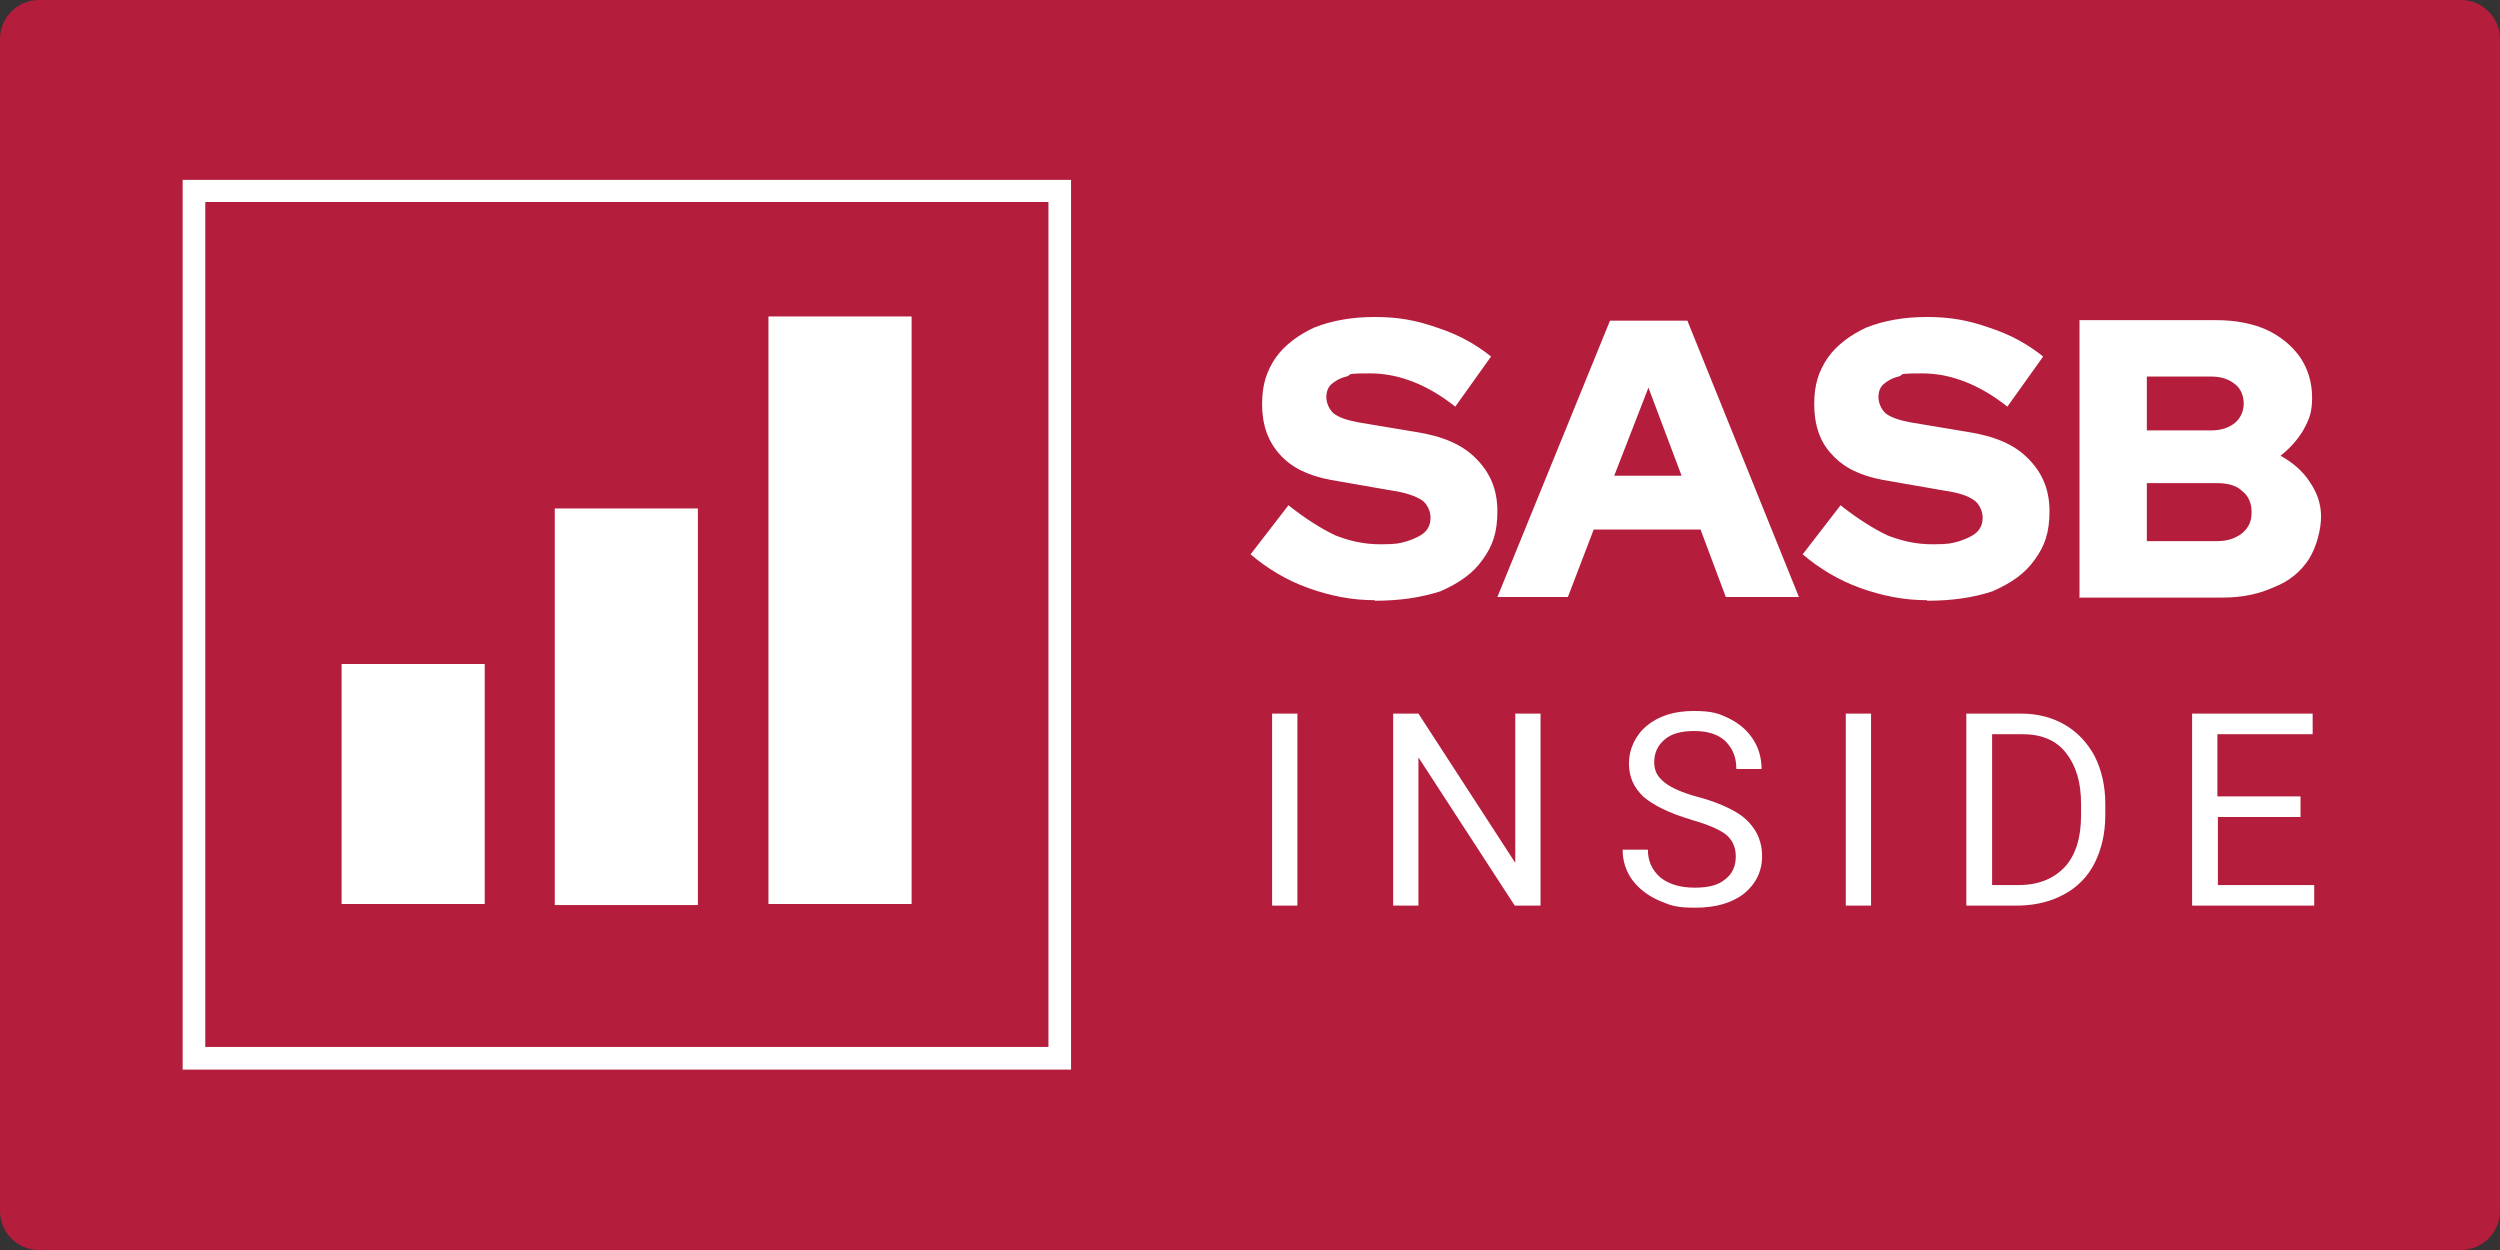 <svg width="64" height="32" viewBox="0 0 64 32" fill="none" xmlns="http://www.w3.org/2000/svg">
<rect x="0" y="0" width="64" height="32" fill="#333333" stroke="none"/>
<path d="M63 0H1C0.448 0 0 0.448 0 1V31C0 31.552 0.448 32 1 32H63C63.552 32 64 31.552 64 31V1C64 0.448 63.552 0 63 0Z" fill="#B41D3C"/>
<path fill-rule="evenodd" clip-rule="evenodd" d="M27.419 27.382H4.676V4.604H27.419V27.382ZM5.255 26.802H26.84V5.171H5.255V26.802ZM17.866 13.016H14.202V23.17H17.866V13.016ZM8.745 16.999H12.409V23.143H8.745V16.999ZM23.337 8.101H19.672V23.143H23.337V8.101ZM33.496 15.055C34.062 15.257 34.614 15.365 35.194 15.365V15.379C35.827 15.379 36.379 15.298 36.878 15.136C37.363 14.92 37.713 14.677 37.956 14.326C38.212 13.975 38.333 13.637 38.333 13.084C38.333 12.53 38.144 12.098 37.794 11.747C37.444 11.382 36.932 11.166 36.245 11.058L34.789 10.815C34.493 10.761 34.291 10.694 34.143 10.586C34.021 10.478 33.954 10.302 33.954 10.167C33.954 10.032 33.994 9.924 34.075 9.843C34.169 9.762 34.291 9.681 34.466 9.64C34.517 9.625 34.53 9.611 34.541 9.6C34.568 9.573 34.581 9.559 35.086 9.559C35.8 9.559 36.541 9.843 37.255 10.41L38.171 9.127C37.767 8.803 37.322 8.56 36.783 8.385C36.245 8.196 35.786 8.115 35.194 8.115C34.601 8.115 34.089 8.209 33.644 8.385C33.24 8.574 32.889 8.83 32.66 9.154C32.431 9.492 32.31 9.83 32.31 10.343C32.31 10.856 32.445 11.274 32.755 11.625C33.065 11.976 33.496 12.179 34.075 12.287L35.625 12.557C36.002 12.611 36.245 12.706 36.393 12.8C36.541 12.895 36.622 13.097 36.622 13.245C36.622 13.394 36.581 13.516 36.474 13.624C36.352 13.732 36.218 13.786 36.029 13.853L36.012 13.858C35.835 13.909 35.747 13.934 35.342 13.934C34.924 13.934 34.56 13.853 34.183 13.705C33.819 13.529 33.428 13.286 32.984 12.935L32.014 14.191C32.445 14.555 32.93 14.852 33.496 15.055ZM41.216 8.209L38.333 15.284H38.346H40.138L40.799 13.556H43.534L44.181 15.284H46.053L43.197 8.209H41.216ZM43.049 12.179H41.324L42.2 9.924L43.049 12.179ZM47.63 15.055C48.196 15.257 48.748 15.365 49.327 15.365L49.341 15.379C49.974 15.379 50.527 15.298 51.012 15.136C51.497 14.92 51.847 14.677 52.09 14.326C52.346 13.975 52.467 13.637 52.467 13.084C52.467 12.53 52.278 12.098 51.928 11.747C51.578 11.382 51.066 11.166 50.378 11.058L48.923 10.815C48.627 10.761 48.425 10.694 48.276 10.586C48.155 10.478 48.088 10.302 48.088 10.167C48.088 10.032 48.128 9.924 48.209 9.843C48.303 9.762 48.425 9.681 48.6 9.64C48.651 9.625 48.664 9.611 48.675 9.6C48.702 9.573 48.715 9.559 49.22 9.559C49.934 9.559 50.675 9.843 51.389 10.41L52.305 9.127C51.901 8.803 51.456 8.56 50.917 8.385C50.378 8.196 49.92 8.115 49.327 8.115C48.735 8.115 48.223 8.209 47.778 8.385C47.374 8.574 47.023 8.83 46.794 9.154C46.565 9.492 46.444 9.83 46.444 10.343C46.444 10.856 46.579 11.301 46.889 11.625C47.199 11.976 47.63 12.179 48.209 12.287L49.759 12.557C50.136 12.611 50.378 12.692 50.527 12.8C50.675 12.895 50.756 13.097 50.756 13.245C50.756 13.394 50.715 13.516 50.607 13.624C50.486 13.732 50.351 13.786 50.163 13.853L50.146 13.858C49.969 13.909 49.88 13.934 49.476 13.934C49.058 13.934 48.694 13.853 48.317 13.705C47.953 13.529 47.562 13.286 47.118 12.935L46.148 14.191C46.579 14.555 47.064 14.852 47.63 15.055ZM53.235 8.196V15.284L53.221 15.298H56.9C57.412 15.298 57.843 15.203 58.22 15.028C58.611 14.879 58.907 14.623 59.109 14.312C59.311 13.988 59.419 13.543 59.419 13.219C59.419 12.895 59.311 12.597 59.123 12.327C58.948 12.057 58.692 11.841 58.382 11.666C58.638 11.463 58.813 11.261 58.961 11.018C59.109 10.748 59.19 10.572 59.19 10.181C59.19 9.789 59.082 9.438 58.88 9.141C58.678 8.857 58.395 8.614 58.018 8.439C57.654 8.277 57.21 8.196 56.738 8.196H53.235ZM56.617 11.018H54.959V9.64H56.617C56.859 9.64 57.061 9.708 57.21 9.83C57.358 9.938 57.439 10.127 57.439 10.329C57.439 10.532 57.358 10.707 57.21 10.829C57.061 10.95 56.859 11.018 56.617 11.018ZM56.751 13.853H54.959V12.368H56.751C57.021 12.368 57.25 12.422 57.398 12.57C57.56 12.692 57.641 12.881 57.641 13.111C57.641 13.34 57.573 13.502 57.398 13.651C57.223 13.786 57.021 13.853 56.751 13.853ZM33.213 23.183H32.566V18.268H33.213V23.183ZM38.777 23.183H39.424H39.438V18.268H38.791V22.089L36.312 18.268H35.665V23.183H36.312V19.389L38.777 23.183ZM43.291 20.982C42.739 20.82 42.334 20.618 42.078 20.402C41.822 20.159 41.701 19.889 41.701 19.538C41.701 19.186 41.863 18.822 42.159 18.579C42.469 18.322 42.873 18.201 43.358 18.201C43.843 18.201 44.005 18.268 44.261 18.39C44.531 18.525 44.733 18.7 44.881 18.93C45.029 19.16 45.096 19.416 45.096 19.686H44.45C44.45 19.375 44.355 19.16 44.167 18.97C43.978 18.795 43.709 18.714 43.372 18.714C43.035 18.714 42.792 18.781 42.617 18.93C42.442 19.078 42.348 19.267 42.348 19.511C42.348 19.753 42.442 19.889 42.604 20.024C42.766 20.159 43.062 20.294 43.466 20.402C43.87 20.51 44.194 20.645 44.423 20.78C44.665 20.915 44.827 21.09 44.935 21.266C45.043 21.441 45.11 21.671 45.11 21.914C45.11 22.305 44.948 22.63 44.652 22.872C44.342 23.116 43.924 23.237 43.399 23.237C42.912 23.237 42.772 23.179 42.518 23.074L42.456 23.048C42.159 22.913 41.944 22.738 41.782 22.521C41.62 22.292 41.539 22.035 41.539 21.752H42.186C42.186 22.049 42.294 22.278 42.51 22.468C42.739 22.643 43.022 22.724 43.385 22.724C43.749 22.724 43.992 22.657 44.167 22.508C44.342 22.373 44.436 22.184 44.436 21.927C44.436 21.671 44.342 21.495 44.18 21.36C44.019 21.239 43.722 21.104 43.278 20.982H43.291ZM47.252 23.183H47.899V18.268H47.252V23.183ZM50.338 23.183V18.268H51.726C52.157 18.268 52.534 18.363 52.857 18.552C53.181 18.741 53.437 19.011 53.625 19.362C53.8 19.713 53.895 20.118 53.895 20.564V20.874C53.895 21.333 53.8 21.738 53.625 22.089C53.45 22.441 53.181 22.71 52.857 22.886C52.52 23.075 52.143 23.17 51.699 23.183H50.338ZM50.998 18.795V22.657H51.685C52.184 22.657 52.574 22.494 52.857 22.197C53.14 21.887 53.275 21.441 53.275 20.874V20.577C53.275 20.01 53.14 19.591 52.884 19.267C52.628 18.943 52.251 18.795 51.766 18.795H50.998ZM56.778 20.915H58.894V20.388H56.765V18.795H59.204V18.268H56.118V23.183H59.244V22.657H56.778V20.915Z" fill="white"/>
</svg>
